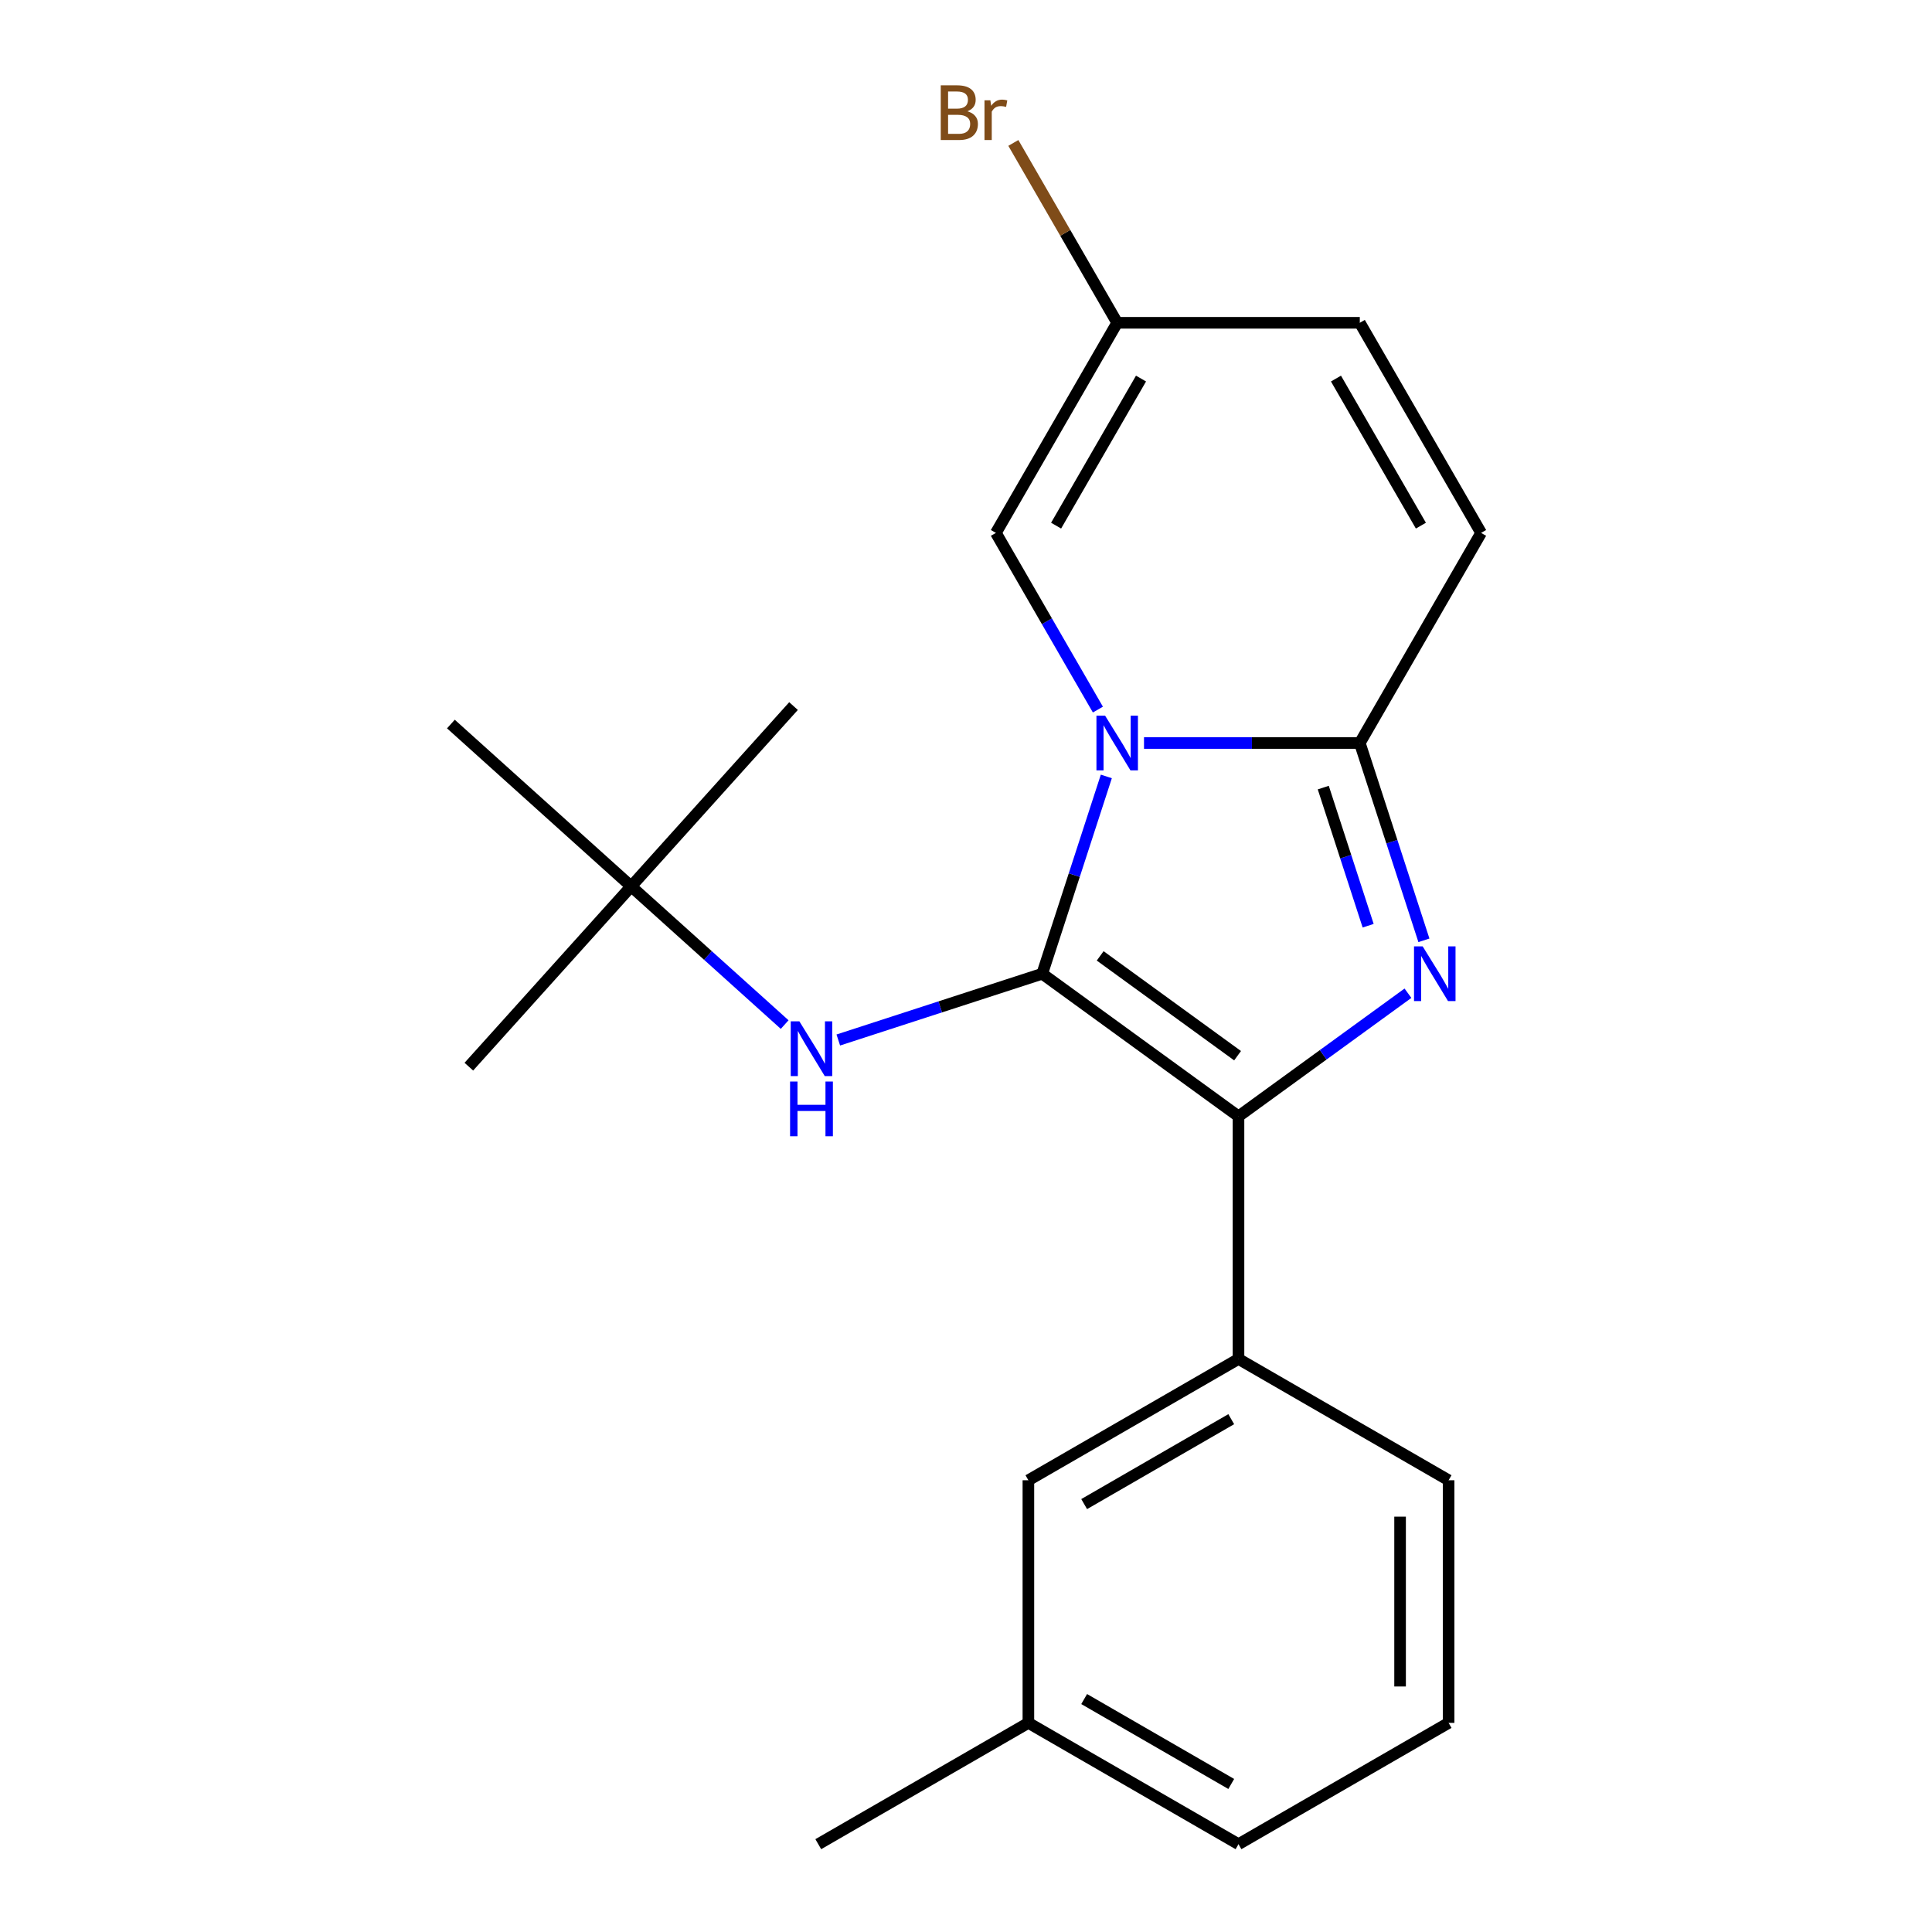 <?xml version='1.0' encoding='iso-8859-1'?>
<svg version='1.1' baseProfile='full'
              xmlns='http://www.w3.org/2000/svg'
                      xmlns:rdkit='http://www.rdkit.org/xml'
                      xmlns:xlink='http://www.w3.org/1999/xlink'
                  xml:space='preserve'
width='1000px' height='1000px' viewBox='0 0 1000 1000'>
<!-- END OF HEADER -->
<rect style='opacity:1.0;fill:#FFFFFF;stroke:none' width='1000' height='1000' x='0' y='0'> </rect>
<path class='bond-0' d='M 406.143,530.316 L 366.422,494.551' style='fill:none;fill-rule:evenodd;stroke:#0000FF;stroke-width:6px;stroke-linecap:butt;stroke-linejoin:miter;stroke-opacity:1' />
<path class='bond-0' d='M 366.422,494.551 L 326.701,458.787' style='fill:none;fill-rule:evenodd;stroke:#000000;stroke-width:6px;stroke-linecap:butt;stroke-linejoin:miter;stroke-opacity:1' />
<path class='bond-1' d='M 433.901,538.303 L 486.676,521.156' style='fill:none;fill-rule:evenodd;stroke:#0000FF;stroke-width:6px;stroke-linecap:butt;stroke-linejoin:miter;stroke-opacity:1' />
<path class='bond-1' d='M 486.676,521.156 L 539.451,504.008' style='fill:none;fill-rule:evenodd;stroke:#000000;stroke-width:6px;stroke-linecap:butt;stroke-linejoin:miter;stroke-opacity:1' />
<path class='bond-2' d='M 326.701,458.787 L 242.675,552.107' style='fill:none;fill-rule:evenodd;stroke:#000000;stroke-width:6px;stroke-linecap:butt;stroke-linejoin:miter;stroke-opacity:1' />
<path class='bond-3' d='M 326.701,458.787 L 410.728,365.466' style='fill:none;fill-rule:evenodd;stroke:#000000;stroke-width:6px;stroke-linecap:butt;stroke-linejoin:miter;stroke-opacity:1' />
<path class='bond-4' d='M 326.701,458.787 L 233.381,374.761' style='fill:none;fill-rule:evenodd;stroke:#000000;stroke-width:6px;stroke-linecap:butt;stroke-linejoin:miter;stroke-opacity:1' />
<path class='bond-5' d='M 539.451,504.008 L 556.043,452.943' style='fill:none;fill-rule:evenodd;stroke:#000000;stroke-width:6px;stroke-linecap:butt;stroke-linejoin:miter;stroke-opacity:1' />
<path class='bond-5' d='M 556.043,452.943 L 572.635,401.878' style='fill:none;fill-rule:evenodd;stroke:#0000FF;stroke-width:6px;stroke-linecap:butt;stroke-linejoin:miter;stroke-opacity:1' />
<path class='bond-6' d='M 539.451,504.008 L 641.044,577.82' style='fill:none;fill-rule:evenodd;stroke:#000000;stroke-width:6px;stroke-linecap:butt;stroke-linejoin:miter;stroke-opacity:1' />
<path class='bond-6' d='M 569.452,494.761 L 640.567,546.429' style='fill:none;fill-rule:evenodd;stroke:#000000;stroke-width:6px;stroke-linecap:butt;stroke-linejoin:miter;stroke-opacity:1' />
<path class='bond-7' d='M 641.044,577.82 L 684.9,545.956' style='fill:none;fill-rule:evenodd;stroke:#000000;stroke-width:6px;stroke-linecap:butt;stroke-linejoin:miter;stroke-opacity:1' />
<path class='bond-7' d='M 684.9,545.956 L 728.757,514.092' style='fill:none;fill-rule:evenodd;stroke:#0000FF;stroke-width:6px;stroke-linecap:butt;stroke-linejoin:miter;stroke-opacity:1' />
<path class='bond-8' d='M 641.044,577.82 L 641.044,703.395' style='fill:none;fill-rule:evenodd;stroke:#000000;stroke-width:6px;stroke-linecap:butt;stroke-linejoin:miter;stroke-opacity:1' />
<path class='bond-9' d='M 737.016,486.709 L 720.424,435.644' style='fill:none;fill-rule:evenodd;stroke:#0000FF;stroke-width:6px;stroke-linecap:butt;stroke-linejoin:miter;stroke-opacity:1' />
<path class='bond-9' d='M 720.424,435.644 L 703.832,384.579' style='fill:none;fill-rule:evenodd;stroke:#000000;stroke-width:6px;stroke-linecap:butt;stroke-linejoin:miter;stroke-opacity:1' />
<path class='bond-9' d='M 708.152,479.15 L 696.538,443.405' style='fill:none;fill-rule:evenodd;stroke:#0000FF;stroke-width:6px;stroke-linecap:butt;stroke-linejoin:miter;stroke-opacity:1' />
<path class='bond-9' d='M 696.538,443.405 L 684.923,407.659' style='fill:none;fill-rule:evenodd;stroke:#000000;stroke-width:6px;stroke-linecap:butt;stroke-linejoin:miter;stroke-opacity:1' />
<path class='bond-10' d='M 592.136,384.579 L 647.984,384.579' style='fill:none;fill-rule:evenodd;stroke:#0000FF;stroke-width:6px;stroke-linecap:butt;stroke-linejoin:miter;stroke-opacity:1' />
<path class='bond-10' d='M 647.984,384.579 L 703.832,384.579' style='fill:none;fill-rule:evenodd;stroke:#000000;stroke-width:6px;stroke-linecap:butt;stroke-linejoin:miter;stroke-opacity:1' />
<path class='bond-11' d='M 568.268,367.28 L 541.868,321.554' style='fill:none;fill-rule:evenodd;stroke:#0000FF;stroke-width:6px;stroke-linecap:butt;stroke-linejoin:miter;stroke-opacity:1' />
<path class='bond-11' d='M 541.868,321.554 L 515.469,275.828' style='fill:none;fill-rule:evenodd;stroke:#000000;stroke-width:6px;stroke-linecap:butt;stroke-linejoin:miter;stroke-opacity:1' />
<path class='bond-12' d='M 703.832,384.579 L 766.619,275.828' style='fill:none;fill-rule:evenodd;stroke:#000000;stroke-width:6px;stroke-linecap:butt;stroke-linejoin:miter;stroke-opacity:1' />
<path class='bond-13' d='M 766.619,275.828 L 703.832,167.076' style='fill:none;fill-rule:evenodd;stroke:#000000;stroke-width:6px;stroke-linecap:butt;stroke-linejoin:miter;stroke-opacity:1' />
<path class='bond-13' d='M 735.451,272.072 L 691.499,195.946' style='fill:none;fill-rule:evenodd;stroke:#000000;stroke-width:6px;stroke-linecap:butt;stroke-linejoin:miter;stroke-opacity:1' />
<path class='bond-14' d='M 703.832,167.076 L 578.256,167.076' style='fill:none;fill-rule:evenodd;stroke:#000000;stroke-width:6px;stroke-linecap:butt;stroke-linejoin:miter;stroke-opacity:1' />
<path class='bond-15' d='M 578.256,167.076 L 551.382,120.529' style='fill:none;fill-rule:evenodd;stroke:#000000;stroke-width:6px;stroke-linecap:butt;stroke-linejoin:miter;stroke-opacity:1' />
<path class='bond-15' d='M 551.382,120.529 L 524.508,73.981' style='fill:none;fill-rule:evenodd;stroke:#7F4C19;stroke-width:6px;stroke-linecap:butt;stroke-linejoin:miter;stroke-opacity:1' />
<path class='bond-16' d='M 578.256,167.076 L 515.469,275.828' style='fill:none;fill-rule:evenodd;stroke:#000000;stroke-width:6px;stroke-linecap:butt;stroke-linejoin:miter;stroke-opacity:1' />
<path class='bond-16' d='M 590.588,195.946 L 546.637,272.072' style='fill:none;fill-rule:evenodd;stroke:#000000;stroke-width:6px;stroke-linecap:butt;stroke-linejoin:miter;stroke-opacity:1' />
<path class='bond-17' d='M 641.044,703.395 L 532.292,766.182' style='fill:none;fill-rule:evenodd;stroke:#000000;stroke-width:6px;stroke-linecap:butt;stroke-linejoin:miter;stroke-opacity:1' />
<path class='bond-17' d='M 637.289,734.563 L 561.163,778.515' style='fill:none;fill-rule:evenodd;stroke:#000000;stroke-width:6px;stroke-linecap:butt;stroke-linejoin:miter;stroke-opacity:1' />
<path class='bond-18' d='M 641.044,703.395 L 749.795,766.182' style='fill:none;fill-rule:evenodd;stroke:#000000;stroke-width:6px;stroke-linecap:butt;stroke-linejoin:miter;stroke-opacity:1' />
<path class='bond-19' d='M 532.292,766.182 L 532.292,891.758' style='fill:none;fill-rule:evenodd;stroke:#000000;stroke-width:6px;stroke-linecap:butt;stroke-linejoin:miter;stroke-opacity:1' />
<path class='bond-20' d='M 749.795,766.182 L 749.795,891.758' style='fill:none;fill-rule:evenodd;stroke:#000000;stroke-width:6px;stroke-linecap:butt;stroke-linejoin:miter;stroke-opacity:1' />
<path class='bond-20' d='M 724.68,785.019 L 724.68,872.921' style='fill:none;fill-rule:evenodd;stroke:#000000;stroke-width:6px;stroke-linecap:butt;stroke-linejoin:miter;stroke-opacity:1' />
<path class='bond-21' d='M 532.292,891.758 L 423.541,954.545' style='fill:none;fill-rule:evenodd;stroke:#000000;stroke-width:6px;stroke-linecap:butt;stroke-linejoin:miter;stroke-opacity:1' />
<path class='bond-22' d='M 532.292,891.758 L 641.044,954.545' style='fill:none;fill-rule:evenodd;stroke:#000000;stroke-width:6px;stroke-linecap:butt;stroke-linejoin:miter;stroke-opacity:1' />
<path class='bond-22' d='M 561.163,879.426 L 637.289,923.377' style='fill:none;fill-rule:evenodd;stroke:#000000;stroke-width:6px;stroke-linecap:butt;stroke-linejoin:miter;stroke-opacity:1' />
<path class='bond-23' d='M 749.795,891.758 L 641.044,954.545' style='fill:none;fill-rule:evenodd;stroke:#000000;stroke-width:6px;stroke-linecap:butt;stroke-linejoin:miter;stroke-opacity:1' />
<path  class='atom-0' d='M 413.762 528.653
L 423.042 543.653
Q 423.962 545.133, 425.442 547.813
Q 426.922 550.493, 427.002 550.653
L 427.002 528.653
L 430.762 528.653
L 430.762 556.973
L 426.882 556.973
L 416.922 540.573
Q 415.762 538.653, 414.522 536.453
Q 413.322 534.253, 412.962 533.573
L 412.962 556.973
L 409.282 556.973
L 409.282 528.653
L 413.762 528.653
' fill='#0000FF'/>
<path  class='atom-0' d='M 408.942 559.805
L 412.782 559.805
L 412.782 571.845
L 427.262 571.845
L 427.262 559.805
L 431.102 559.805
L 431.102 588.125
L 427.262 588.125
L 427.262 575.045
L 412.782 575.045
L 412.782 588.125
L 408.942 588.125
L 408.942 559.805
' fill='#0000FF'/>
<path  class='atom-7' d='M 736.376 489.848
L 745.656 504.848
Q 746.576 506.328, 748.056 509.008
Q 749.536 511.688, 749.616 511.848
L 749.616 489.848
L 753.376 489.848
L 753.376 518.168
L 749.496 518.168
L 739.536 501.768
Q 738.376 499.848, 737.136 497.648
Q 735.936 495.448, 735.576 494.768
L 735.576 518.168
L 731.896 518.168
L 731.896 489.848
L 736.376 489.848
' fill='#0000FF'/>
<path  class='atom-8' d='M 571.996 370.419
L 581.276 385.419
Q 582.196 386.899, 583.676 389.579
Q 585.156 392.259, 585.236 392.419
L 585.236 370.419
L 588.996 370.419
L 588.996 398.739
L 585.116 398.739
L 575.156 382.339
Q 573.996 380.419, 572.756 378.219
Q 571.556 376.019, 571.196 375.339
L 571.196 398.739
L 567.516 398.739
L 567.516 370.419
L 571.996 370.419
' fill='#0000FF'/>
<path  class='atom-21' d='M 500.689 57.605
Q 503.409 58.365, 504.769 60.045
Q 506.169 61.685, 506.169 64.125
Q 506.169 68.045, 503.649 70.285
Q 501.169 72.485, 496.449 72.485
L 486.929 72.485
L 486.929 44.165
L 495.289 44.165
Q 500.129 44.165, 502.569 46.125
Q 505.009 48.085, 505.009 51.685
Q 505.009 55.965, 500.689 57.605
M 490.729 47.365
L 490.729 56.245
L 495.289 56.245
Q 498.089 56.245, 499.529 55.125
Q 501.009 53.965, 501.009 51.685
Q 501.009 47.365, 495.289 47.365
L 490.729 47.365
M 496.449 69.285
Q 499.209 69.285, 500.689 67.965
Q 502.169 66.645, 502.169 64.125
Q 502.169 61.805, 500.529 60.645
Q 498.929 59.445, 495.849 59.445
L 490.729 59.445
L 490.729 69.285
L 496.449 69.285
' fill='#7F4C19'/>
<path  class='atom-21' d='M 512.609 51.925
L 513.049 54.765
Q 515.209 51.565, 518.729 51.565
Q 519.849 51.565, 521.369 51.965
L 520.769 55.325
Q 519.049 54.925, 518.089 54.925
Q 516.409 54.925, 515.289 55.605
Q 514.209 56.245, 513.329 57.805
L 513.329 72.485
L 509.569 72.485
L 509.569 51.925
L 512.609 51.925
' fill='#7F4C19'/>
</svg>

